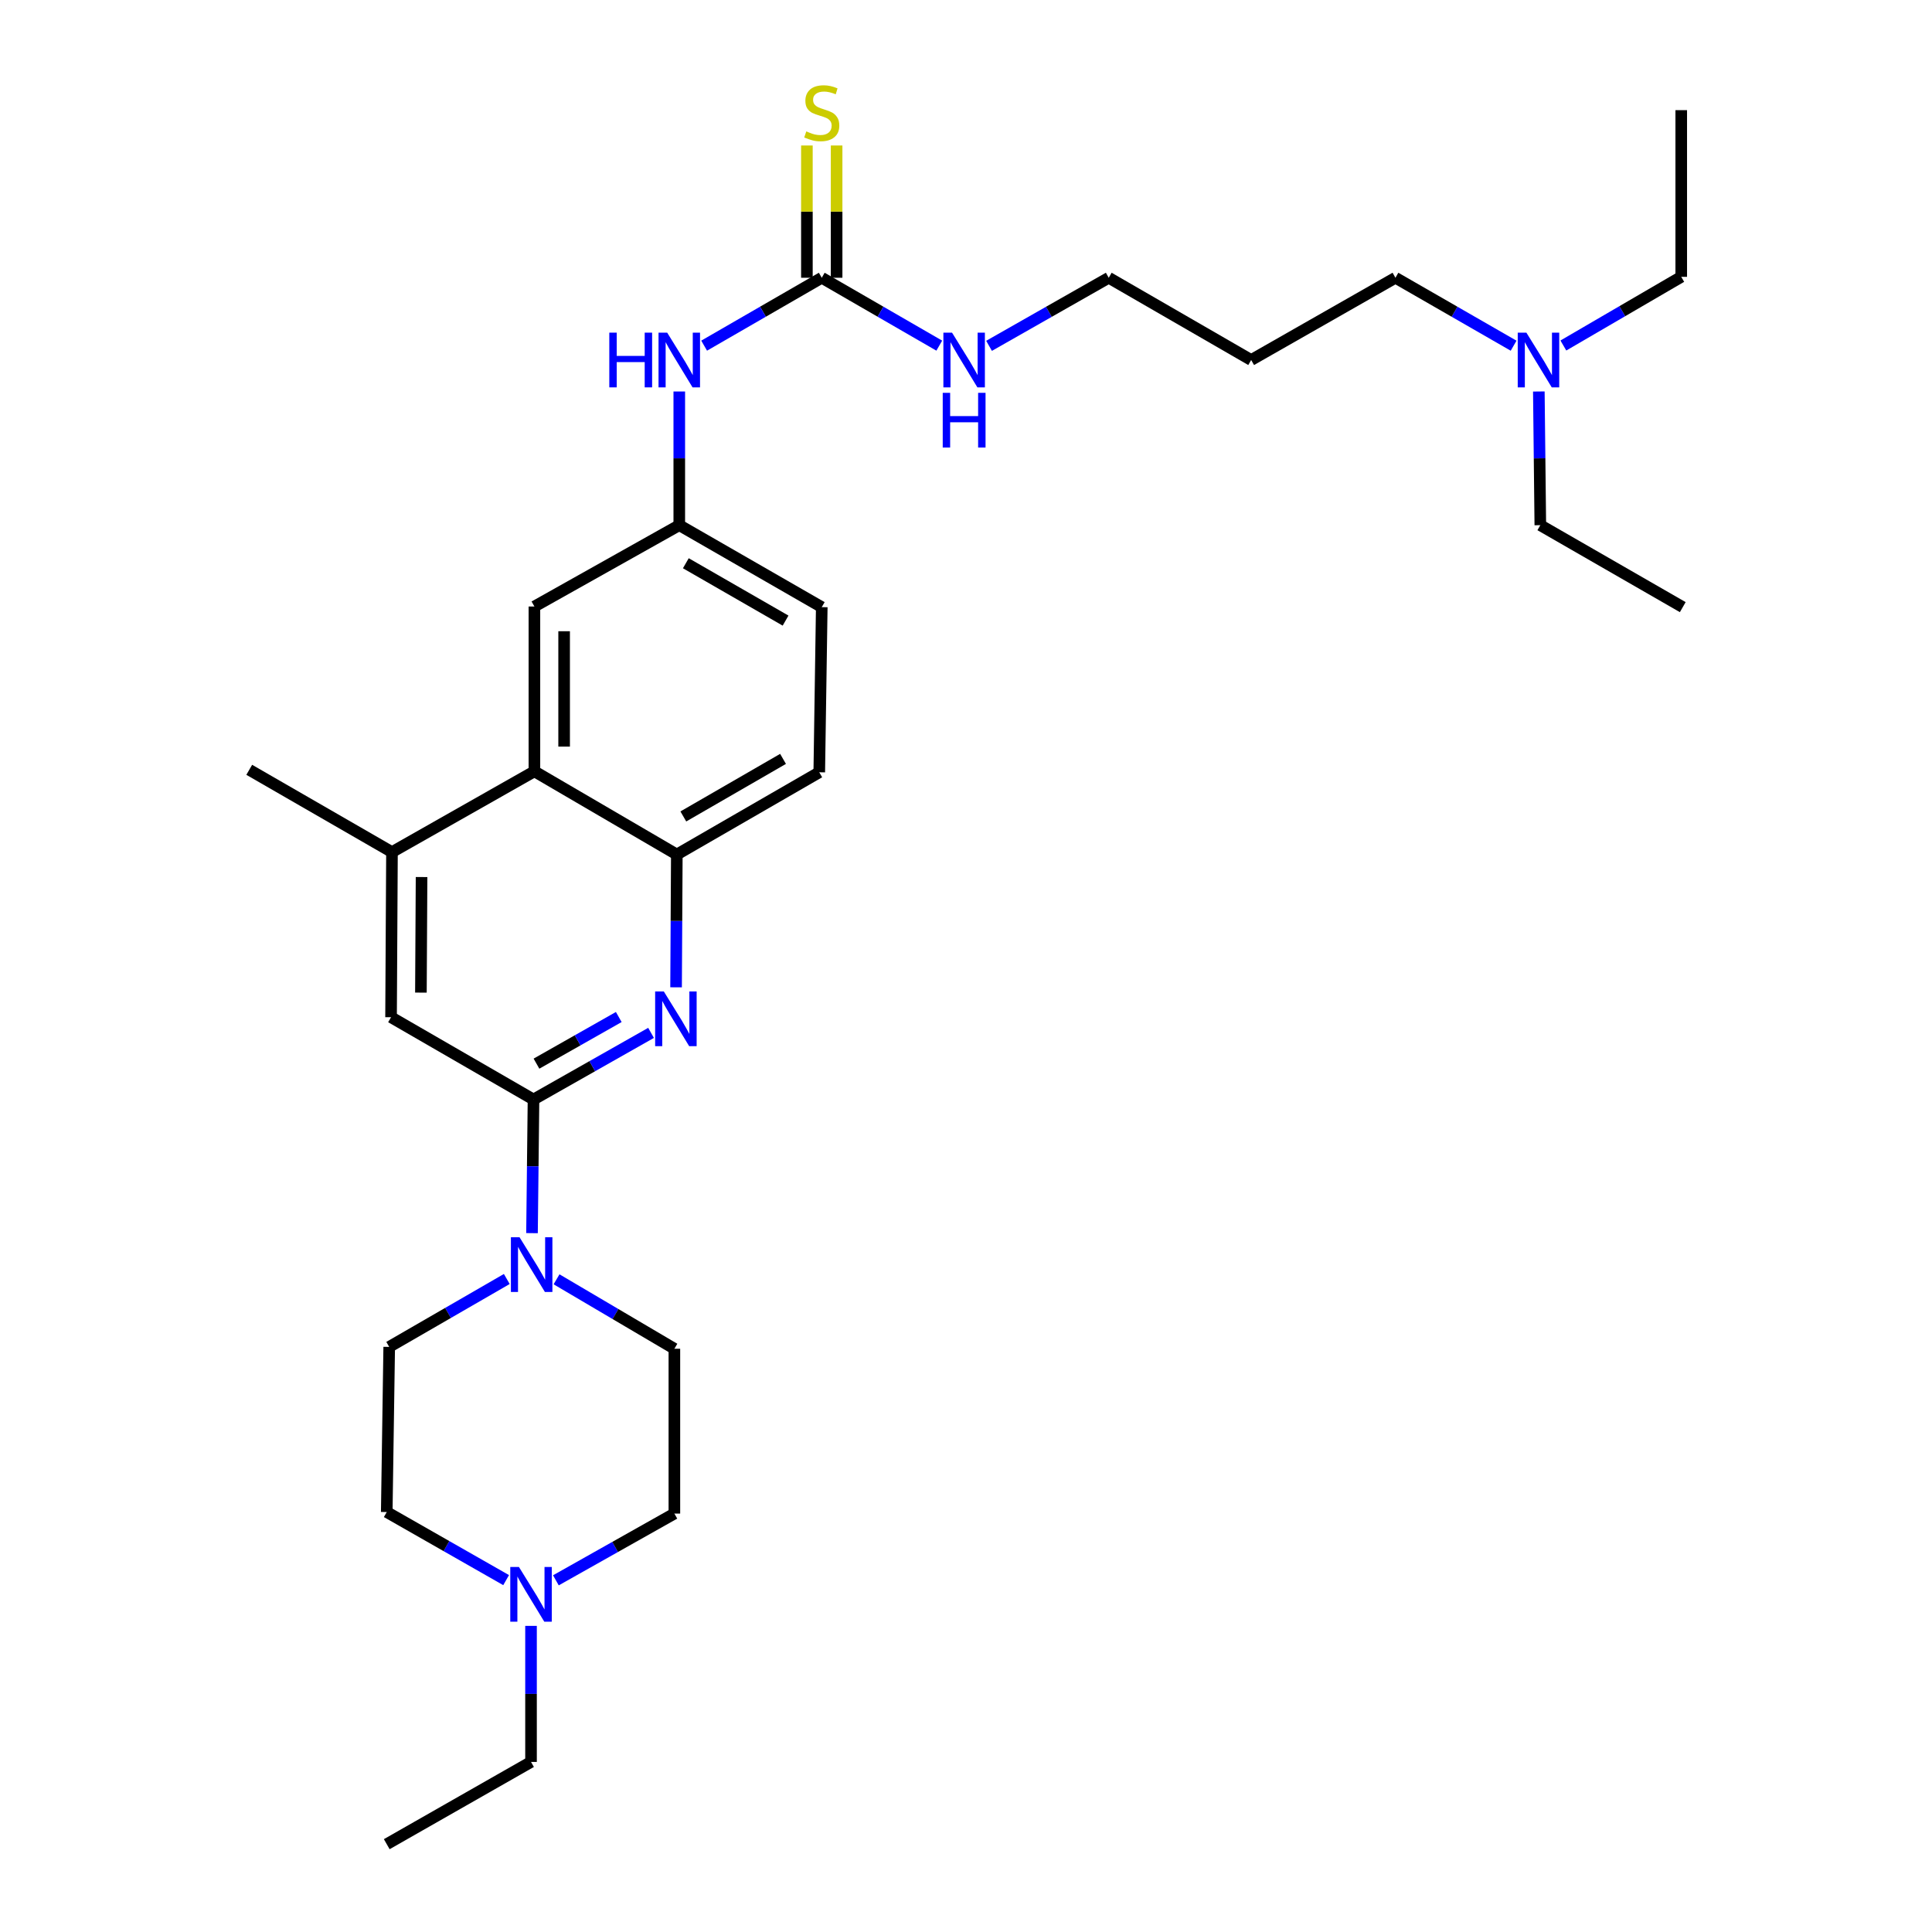<?xml version='1.0' encoding='iso-8859-1'?>
<svg version='1.1' baseProfile='full'
              xmlns='http://www.w3.org/2000/svg'
                      xmlns:rdkit='http://www.rdkit.org/xml'
                      xmlns:xlink='http://www.w3.org/1999/xlink'
                  xml:space='preserve'
width='1000px' height='1000px' viewBox='0 0 1000 1000'>
<!-- END OF HEADER -->
<rect style='opacity:1.0;fill:#FFFFFF;stroke:none' width='1000' height='1000' x='0' y='0'> </rect>
<path class='bond-0' d='M 276.139,569.101 L 306.561,551.856' style='fill:none;fill-rule:evenodd;stroke:#000000;stroke-width:6px;stroke-linecap:butt;stroke-linejoin:miter;stroke-opacity:1' />
<path class='bond-0' d='M 306.561,551.856 L 336.984,534.612' style='fill:none;fill-rule:evenodd;stroke:#0000FF;stroke-width:6px;stroke-linecap:butt;stroke-linejoin:miter;stroke-opacity:1' />
<path class='bond-0' d='M 277.68,550.546 L 298.976,538.475' style='fill:none;fill-rule:evenodd;stroke:#000000;stroke-width:6px;stroke-linecap:butt;stroke-linejoin:miter;stroke-opacity:1' />
<path class='bond-0' d='M 298.976,538.475 L 320.272,526.404' style='fill:none;fill-rule:evenodd;stroke:#0000FF;stroke-width:6px;stroke-linecap:butt;stroke-linejoin:miter;stroke-opacity:1' />
<path class='bond-1' d='M 276.139,569.101 L 275.751,603.688' style='fill:none;fill-rule:evenodd;stroke:#000000;stroke-width:6px;stroke-linecap:butt;stroke-linejoin:miter;stroke-opacity:1' />
<path class='bond-1' d='M 275.751,603.688 L 275.364,638.274' style='fill:none;fill-rule:evenodd;stroke:#0000FF;stroke-width:6px;stroke-linecap:butt;stroke-linejoin:miter;stroke-opacity:1' />
<path class='bond-6' d='M 276.139,569.101 L 202.41,526.511' style='fill:none;fill-rule:evenodd;stroke:#000000;stroke-width:6px;stroke-linecap:butt;stroke-linejoin:miter;stroke-opacity:1' />
<path class='bond-2' d='M 349.934,511.037 L 350.127,476.667' style='fill:none;fill-rule:evenodd;stroke:#0000FF;stroke-width:6px;stroke-linecap:butt;stroke-linejoin:miter;stroke-opacity:1' />
<path class='bond-2' d='M 350.127,476.667 L 350.321,442.297' style='fill:none;fill-rule:evenodd;stroke:#000000;stroke-width:6px;stroke-linecap:butt;stroke-linejoin:miter;stroke-opacity:1' />
<path class='bond-12' d='M 262.313,662.003 L 231.883,679.578' style='fill:none;fill-rule:evenodd;stroke:#0000FF;stroke-width:6px;stroke-linecap:butt;stroke-linejoin:miter;stroke-opacity:1' />
<path class='bond-12' d='M 231.883,679.578 L 201.453,697.152' style='fill:none;fill-rule:evenodd;stroke:#000000;stroke-width:6px;stroke-linecap:butt;stroke-linejoin:miter;stroke-opacity:1' />
<path class='bond-13' d='M 288.065,662.164 L 318.561,680.137' style='fill:none;fill-rule:evenodd;stroke:#0000FF;stroke-width:6px;stroke-linecap:butt;stroke-linejoin:miter;stroke-opacity:1' />
<path class='bond-13' d='M 318.561,680.137 L 349.056,698.11' style='fill:none;fill-rule:evenodd;stroke:#000000;stroke-width:6px;stroke-linecap:butt;stroke-linejoin:miter;stroke-opacity:1' />
<path class='bond-14' d='M 350.321,442.297 L 424.049,399.733' style='fill:none;fill-rule:evenodd;stroke:#000000;stroke-width:6px;stroke-linecap:butt;stroke-linejoin:miter;stroke-opacity:1' />
<path class='bond-14' d='M 353.69,422.592 L 405.3,392.797' style='fill:none;fill-rule:evenodd;stroke:#000000;stroke-width:6px;stroke-linecap:butt;stroke-linejoin:miter;stroke-opacity:1' />
<path class='bond-30' d='M 350.321,442.297 L 276.609,399.238' style='fill:none;fill-rule:evenodd;stroke:#000000;stroke-width:6px;stroke-linecap:butt;stroke-linejoin:miter;stroke-opacity:1' />
<path class='bond-3' d='M 276.609,399.238 L 202.888,441.05' style='fill:none;fill-rule:evenodd;stroke:#000000;stroke-width:6px;stroke-linecap:butt;stroke-linejoin:miter;stroke-opacity:1' />
<path class='bond-10' d='M 276.609,399.238 L 276.609,313.93' style='fill:none;fill-rule:evenodd;stroke:#000000;stroke-width:6px;stroke-linecap:butt;stroke-linejoin:miter;stroke-opacity:1' />
<path class='bond-10' d='M 291.99,386.441 L 291.99,326.726' style='fill:none;fill-rule:evenodd;stroke:#000000;stroke-width:6px;stroke-linecap:butt;stroke-linejoin:miter;stroke-opacity:1' />
<path class='bond-4' d='M 425.34,143.767 L 394.901,161.339' style='fill:none;fill-rule:evenodd;stroke:#000000;stroke-width:6px;stroke-linecap:butt;stroke-linejoin:miter;stroke-opacity:1' />
<path class='bond-4' d='M 394.901,161.339 L 364.463,178.911' style='fill:none;fill-rule:evenodd;stroke:#0000FF;stroke-width:6px;stroke-linecap:butt;stroke-linejoin:miter;stroke-opacity:1' />
<path class='bond-9' d='M 433.03,143.767 L 433.03,109.536' style='fill:none;fill-rule:evenodd;stroke:#000000;stroke-width:6px;stroke-linecap:butt;stroke-linejoin:miter;stroke-opacity:1' />
<path class='bond-9' d='M 433.03,109.536 L 433.03,75.306' style='fill:none;fill-rule:evenodd;stroke:#CCCC00;stroke-width:6px;stroke-linecap:butt;stroke-linejoin:miter;stroke-opacity:1' />
<path class='bond-9' d='M 417.649,143.767 L 417.649,109.536' style='fill:none;fill-rule:evenodd;stroke:#000000;stroke-width:6px;stroke-linecap:butt;stroke-linejoin:miter;stroke-opacity:1' />
<path class='bond-9' d='M 417.649,109.536 L 417.649,75.306' style='fill:none;fill-rule:evenodd;stroke:#CCCC00;stroke-width:6px;stroke-linecap:butt;stroke-linejoin:miter;stroke-opacity:1' />
<path class='bond-15' d='M 425.34,143.767 L 455.753,161.337' style='fill:none;fill-rule:evenodd;stroke:#000000;stroke-width:6px;stroke-linecap:butt;stroke-linejoin:miter;stroke-opacity:1' />
<path class='bond-15' d='M 455.753,161.337 L 486.167,178.906' style='fill:none;fill-rule:evenodd;stroke:#0000FF;stroke-width:6px;stroke-linecap:butt;stroke-linejoin:miter;stroke-opacity:1' />
<path class='bond-5' d='M 202.888,441.05 L 202.41,526.511' style='fill:none;fill-rule:evenodd;stroke:#000000;stroke-width:6px;stroke-linecap:butt;stroke-linejoin:miter;stroke-opacity:1' />
<path class='bond-5' d='M 218.198,453.955 L 217.863,513.778' style='fill:none;fill-rule:evenodd;stroke:#000000;stroke-width:6px;stroke-linecap:butt;stroke-linejoin:miter;stroke-opacity:1' />
<path class='bond-22' d='M 202.888,441.05 L 129.006,398.451' style='fill:none;fill-rule:evenodd;stroke:#000000;stroke-width:6px;stroke-linecap:butt;stroke-linejoin:miter;stroke-opacity:1' />
<path class='bond-7' d='M 287.726,817.972 L 318.391,800.699' style='fill:none;fill-rule:evenodd;stroke:#0000FF;stroke-width:6px;stroke-linecap:butt;stroke-linejoin:miter;stroke-opacity:1' />
<path class='bond-7' d='M 318.391,800.699 L 349.056,783.426' style='fill:none;fill-rule:evenodd;stroke:#000000;stroke-width:6px;stroke-linecap:butt;stroke-linejoin:miter;stroke-opacity:1' />
<path class='bond-21' d='M 274.857,841.55 L 274.857,876.761' style='fill:none;fill-rule:evenodd;stroke:#0000FF;stroke-width:6px;stroke-linecap:butt;stroke-linejoin:miter;stroke-opacity:1' />
<path class='bond-21' d='M 274.857,876.761 L 274.857,911.973' style='fill:none;fill-rule:evenodd;stroke:#000000;stroke-width:6px;stroke-linecap:butt;stroke-linejoin:miter;stroke-opacity:1' />
<path class='bond-31' d='M 261.968,817.87 L 231.074,800.251' style='fill:none;fill-rule:evenodd;stroke:#0000FF;stroke-width:6px;stroke-linecap:butt;stroke-linejoin:miter;stroke-opacity:1' />
<path class='bond-31' d='M 231.074,800.251 L 200.18,782.631' style='fill:none;fill-rule:evenodd;stroke:#000000;stroke-width:6px;stroke-linecap:butt;stroke-linejoin:miter;stroke-opacity:1' />
<path class='bond-8' d='M 351.594,202.637 L 351.594,237.237' style='fill:none;fill-rule:evenodd;stroke:#0000FF;stroke-width:6px;stroke-linecap:butt;stroke-linejoin:miter;stroke-opacity:1' />
<path class='bond-8' d='M 351.594,237.237 L 351.594,271.836' style='fill:none;fill-rule:evenodd;stroke:#000000;stroke-width:6px;stroke-linecap:butt;stroke-linejoin:miter;stroke-opacity:1' />
<path class='bond-11' d='M 276.609,313.93 L 351.594,271.836' style='fill:none;fill-rule:evenodd;stroke:#000000;stroke-width:6px;stroke-linecap:butt;stroke-linejoin:miter;stroke-opacity:1' />
<path class='bond-32' d='M 351.594,271.836 L 425.34,314.255' style='fill:none;fill-rule:evenodd;stroke:#000000;stroke-width:6px;stroke-linecap:butt;stroke-linejoin:miter;stroke-opacity:1' />
<path class='bond-32' d='M 354.986,291.532 L 406.609,321.225' style='fill:none;fill-rule:evenodd;stroke:#000000;stroke-width:6px;stroke-linecap:butt;stroke-linejoin:miter;stroke-opacity:1' />
<path class='bond-16' d='M 201.453,697.152 L 200.18,782.631' style='fill:none;fill-rule:evenodd;stroke:#000000;stroke-width:6px;stroke-linecap:butt;stroke-linejoin:miter;stroke-opacity:1' />
<path class='bond-17' d='M 349.056,698.11 L 349.056,783.426' style='fill:none;fill-rule:evenodd;stroke:#000000;stroke-width:6px;stroke-linecap:butt;stroke-linejoin:miter;stroke-opacity:1' />
<path class='bond-18' d='M 424.049,399.733 L 425.34,314.255' style='fill:none;fill-rule:evenodd;stroke:#000000;stroke-width:6px;stroke-linecap:butt;stroke-linejoin:miter;stroke-opacity:1' />
<path class='bond-23' d='M 511.927,179.007 L 542.905,161.387' style='fill:none;fill-rule:evenodd;stroke:#0000FF;stroke-width:6px;stroke-linecap:butt;stroke-linejoin:miter;stroke-opacity:1' />
<path class='bond-23' d='M 542.905,161.387 L 573.883,143.767' style='fill:none;fill-rule:evenodd;stroke:#000000;stroke-width:6px;stroke-linecap:butt;stroke-linejoin:miter;stroke-opacity:1' />
<path class='bond-19' d='M 783.442,178.936 L 752.861,161.352' style='fill:none;fill-rule:evenodd;stroke:#0000FF;stroke-width:6px;stroke-linecap:butt;stroke-linejoin:miter;stroke-opacity:1' />
<path class='bond-19' d='M 752.861,161.352 L 722.28,143.767' style='fill:none;fill-rule:evenodd;stroke:#000000;stroke-width:6px;stroke-linecap:butt;stroke-linejoin:miter;stroke-opacity:1' />
<path class='bond-25' d='M 809.195,178.837 L 839.701,161.063' style='fill:none;fill-rule:evenodd;stroke:#0000FF;stroke-width:6px;stroke-linecap:butt;stroke-linejoin:miter;stroke-opacity:1' />
<path class='bond-25' d='M 839.701,161.063 L 870.208,143.289' style='fill:none;fill-rule:evenodd;stroke:#000000;stroke-width:6px;stroke-linecap:butt;stroke-linejoin:miter;stroke-opacity:1' />
<path class='bond-26' d='M 796.498,202.637 L 796.882,237.237' style='fill:none;fill-rule:evenodd;stroke:#0000FF;stroke-width:6px;stroke-linecap:butt;stroke-linejoin:miter;stroke-opacity:1' />
<path class='bond-26' d='M 796.882,237.237 L 797.265,271.836' style='fill:none;fill-rule:evenodd;stroke:#000000;stroke-width:6px;stroke-linecap:butt;stroke-linejoin:miter;stroke-opacity:1' />
<path class='bond-20' d='M 647.603,186.34 L 573.883,143.767' style='fill:none;fill-rule:evenodd;stroke:#000000;stroke-width:6px;stroke-linecap:butt;stroke-linejoin:miter;stroke-opacity:1' />
<path class='bond-24' d='M 647.603,186.34 L 722.28,143.767' style='fill:none;fill-rule:evenodd;stroke:#000000;stroke-width:6px;stroke-linecap:butt;stroke-linejoin:miter;stroke-opacity:1' />
<path class='bond-27' d='M 274.857,911.973 L 200.18,954.545' style='fill:none;fill-rule:evenodd;stroke:#000000;stroke-width:6px;stroke-linecap:butt;stroke-linejoin:miter;stroke-opacity:1' />
<path class='bond-29' d='M 870.208,143.289 L 870.208,57.015' style='fill:none;fill-rule:evenodd;stroke:#000000;stroke-width:6px;stroke-linecap:butt;stroke-linejoin:miter;stroke-opacity:1' />
<path class='bond-28' d='M 797.265,271.836 L 870.994,314.255' style='fill:none;fill-rule:evenodd;stroke:#000000;stroke-width:6px;stroke-linecap:butt;stroke-linejoin:miter;stroke-opacity:1' />
<path  class='atom-1' d='M 343.582 513.163
L 352.862 528.163
Q 353.782 529.643, 355.262 532.323
Q 356.742 535.003, 356.822 535.163
L 356.822 513.163
L 360.582 513.163
L 360.582 541.483
L 356.702 541.483
L 346.742 525.083
Q 345.582 523.163, 344.342 520.963
Q 343.142 518.763, 342.782 518.083
L 342.782 541.483
L 339.102 541.483
L 339.102 513.163
L 343.582 513.163
' fill='#0000FF'/>
<path  class='atom-2' d='M 268.922 640.411
L 278.202 655.411
Q 279.122 656.891, 280.602 659.571
Q 282.082 662.251, 282.162 662.411
L 282.162 640.411
L 285.922 640.411
L 285.922 668.731
L 282.042 668.731
L 272.082 652.331
Q 270.922 650.411, 269.682 648.211
Q 268.482 646.011, 268.122 645.331
L 268.122 668.731
L 264.442 668.731
L 264.442 640.411
L 268.922 640.411
' fill='#0000FF'/>
<path  class='atom-8' d='M 268.597 811.061
L 277.877 826.061
Q 278.797 827.541, 280.277 830.221
Q 281.757 832.901, 281.837 833.061
L 281.837 811.061
L 285.597 811.061
L 285.597 839.381
L 281.717 839.381
L 271.757 822.981
Q 270.597 821.061, 269.357 818.861
Q 268.157 816.661, 267.797 815.981
L 267.797 839.381
L 264.117 839.381
L 264.117 811.061
L 268.597 811.061
' fill='#0000FF'/>
<path  class='atom-9' d='M 315.374 172.18
L 319.214 172.18
L 319.214 184.22
L 333.694 184.22
L 333.694 172.18
L 337.534 172.18
L 337.534 200.5
L 333.694 200.5
L 333.694 187.42
L 319.214 187.42
L 319.214 200.5
L 315.374 200.5
L 315.374 172.18
' fill='#0000FF'/>
<path  class='atom-9' d='M 345.334 172.18
L 354.614 187.18
Q 355.534 188.66, 357.014 191.34
Q 358.494 194.02, 358.574 194.18
L 358.574 172.18
L 362.334 172.18
L 362.334 200.5
L 358.454 200.5
L 348.494 184.1
Q 347.334 182.18, 346.094 179.98
Q 344.894 177.78, 344.534 177.1
L 344.534 200.5
L 340.854 200.5
L 340.854 172.18
L 345.334 172.18
' fill='#0000FF'/>
<path  class='atom-10' d='M 417.34 68.009
Q 417.66 68.129, 418.98 68.689
Q 420.3 69.249, 421.74 69.609
Q 423.22 69.929, 424.66 69.929
Q 427.34 69.929, 428.9 68.649
Q 430.46 67.329, 430.46 65.049
Q 430.46 63.489, 429.66 62.529
Q 428.9 61.569, 427.7 61.049
Q 426.5 60.529, 424.5 59.929
Q 421.98 59.169, 420.46 58.449
Q 418.98 57.729, 417.9 56.209
Q 416.86 54.689, 416.86 52.129
Q 416.86 48.569, 419.26 46.369
Q 421.7 44.169, 426.5 44.169
Q 429.78 44.169, 433.5 45.729
L 432.58 48.809
Q 429.18 47.409, 426.62 47.409
Q 423.86 47.409, 422.34 48.569
Q 420.82 49.689, 420.86 51.649
Q 420.86 53.169, 421.62 54.089
Q 422.42 55.009, 423.54 55.529
Q 424.7 56.049, 426.62 56.649
Q 429.18 57.449, 430.7 58.249
Q 432.22 59.049, 433.3 60.689
Q 434.42 62.289, 434.42 65.049
Q 434.42 68.969, 431.78 71.089
Q 429.18 73.169, 424.82 73.169
Q 422.3 73.169, 420.38 72.609
Q 418.5 72.089, 416.26 71.169
L 417.34 68.009
' fill='#CCCC00'/>
<path  class='atom-16' d='M 492.774 172.18
L 502.054 187.18
Q 502.974 188.66, 504.454 191.34
Q 505.934 194.02, 506.014 194.18
L 506.014 172.18
L 509.774 172.18
L 509.774 200.5
L 505.894 200.5
L 495.934 184.1
Q 494.774 182.18, 493.534 179.98
Q 492.334 177.78, 491.974 177.1
L 491.974 200.5
L 488.294 200.5
L 488.294 172.18
L 492.774 172.18
' fill='#0000FF'/>
<path  class='atom-16' d='M 487.954 203.332
L 491.794 203.332
L 491.794 215.372
L 506.274 215.372
L 506.274 203.332
L 510.114 203.332
L 510.114 231.652
L 506.274 231.652
L 506.274 218.572
L 491.794 218.572
L 491.794 231.652
L 487.954 231.652
L 487.954 203.332
' fill='#0000FF'/>
<path  class='atom-20' d='M 790.057 172.18
L 799.337 187.18
Q 800.257 188.66, 801.737 191.34
Q 803.217 194.02, 803.297 194.18
L 803.297 172.18
L 807.057 172.18
L 807.057 200.5
L 803.177 200.5
L 793.217 184.1
Q 792.057 182.18, 790.817 179.98
Q 789.617 177.78, 789.257 177.1
L 789.257 200.5
L 785.577 200.5
L 785.577 172.18
L 790.057 172.18
' fill='#0000FF'/>
</svg>
